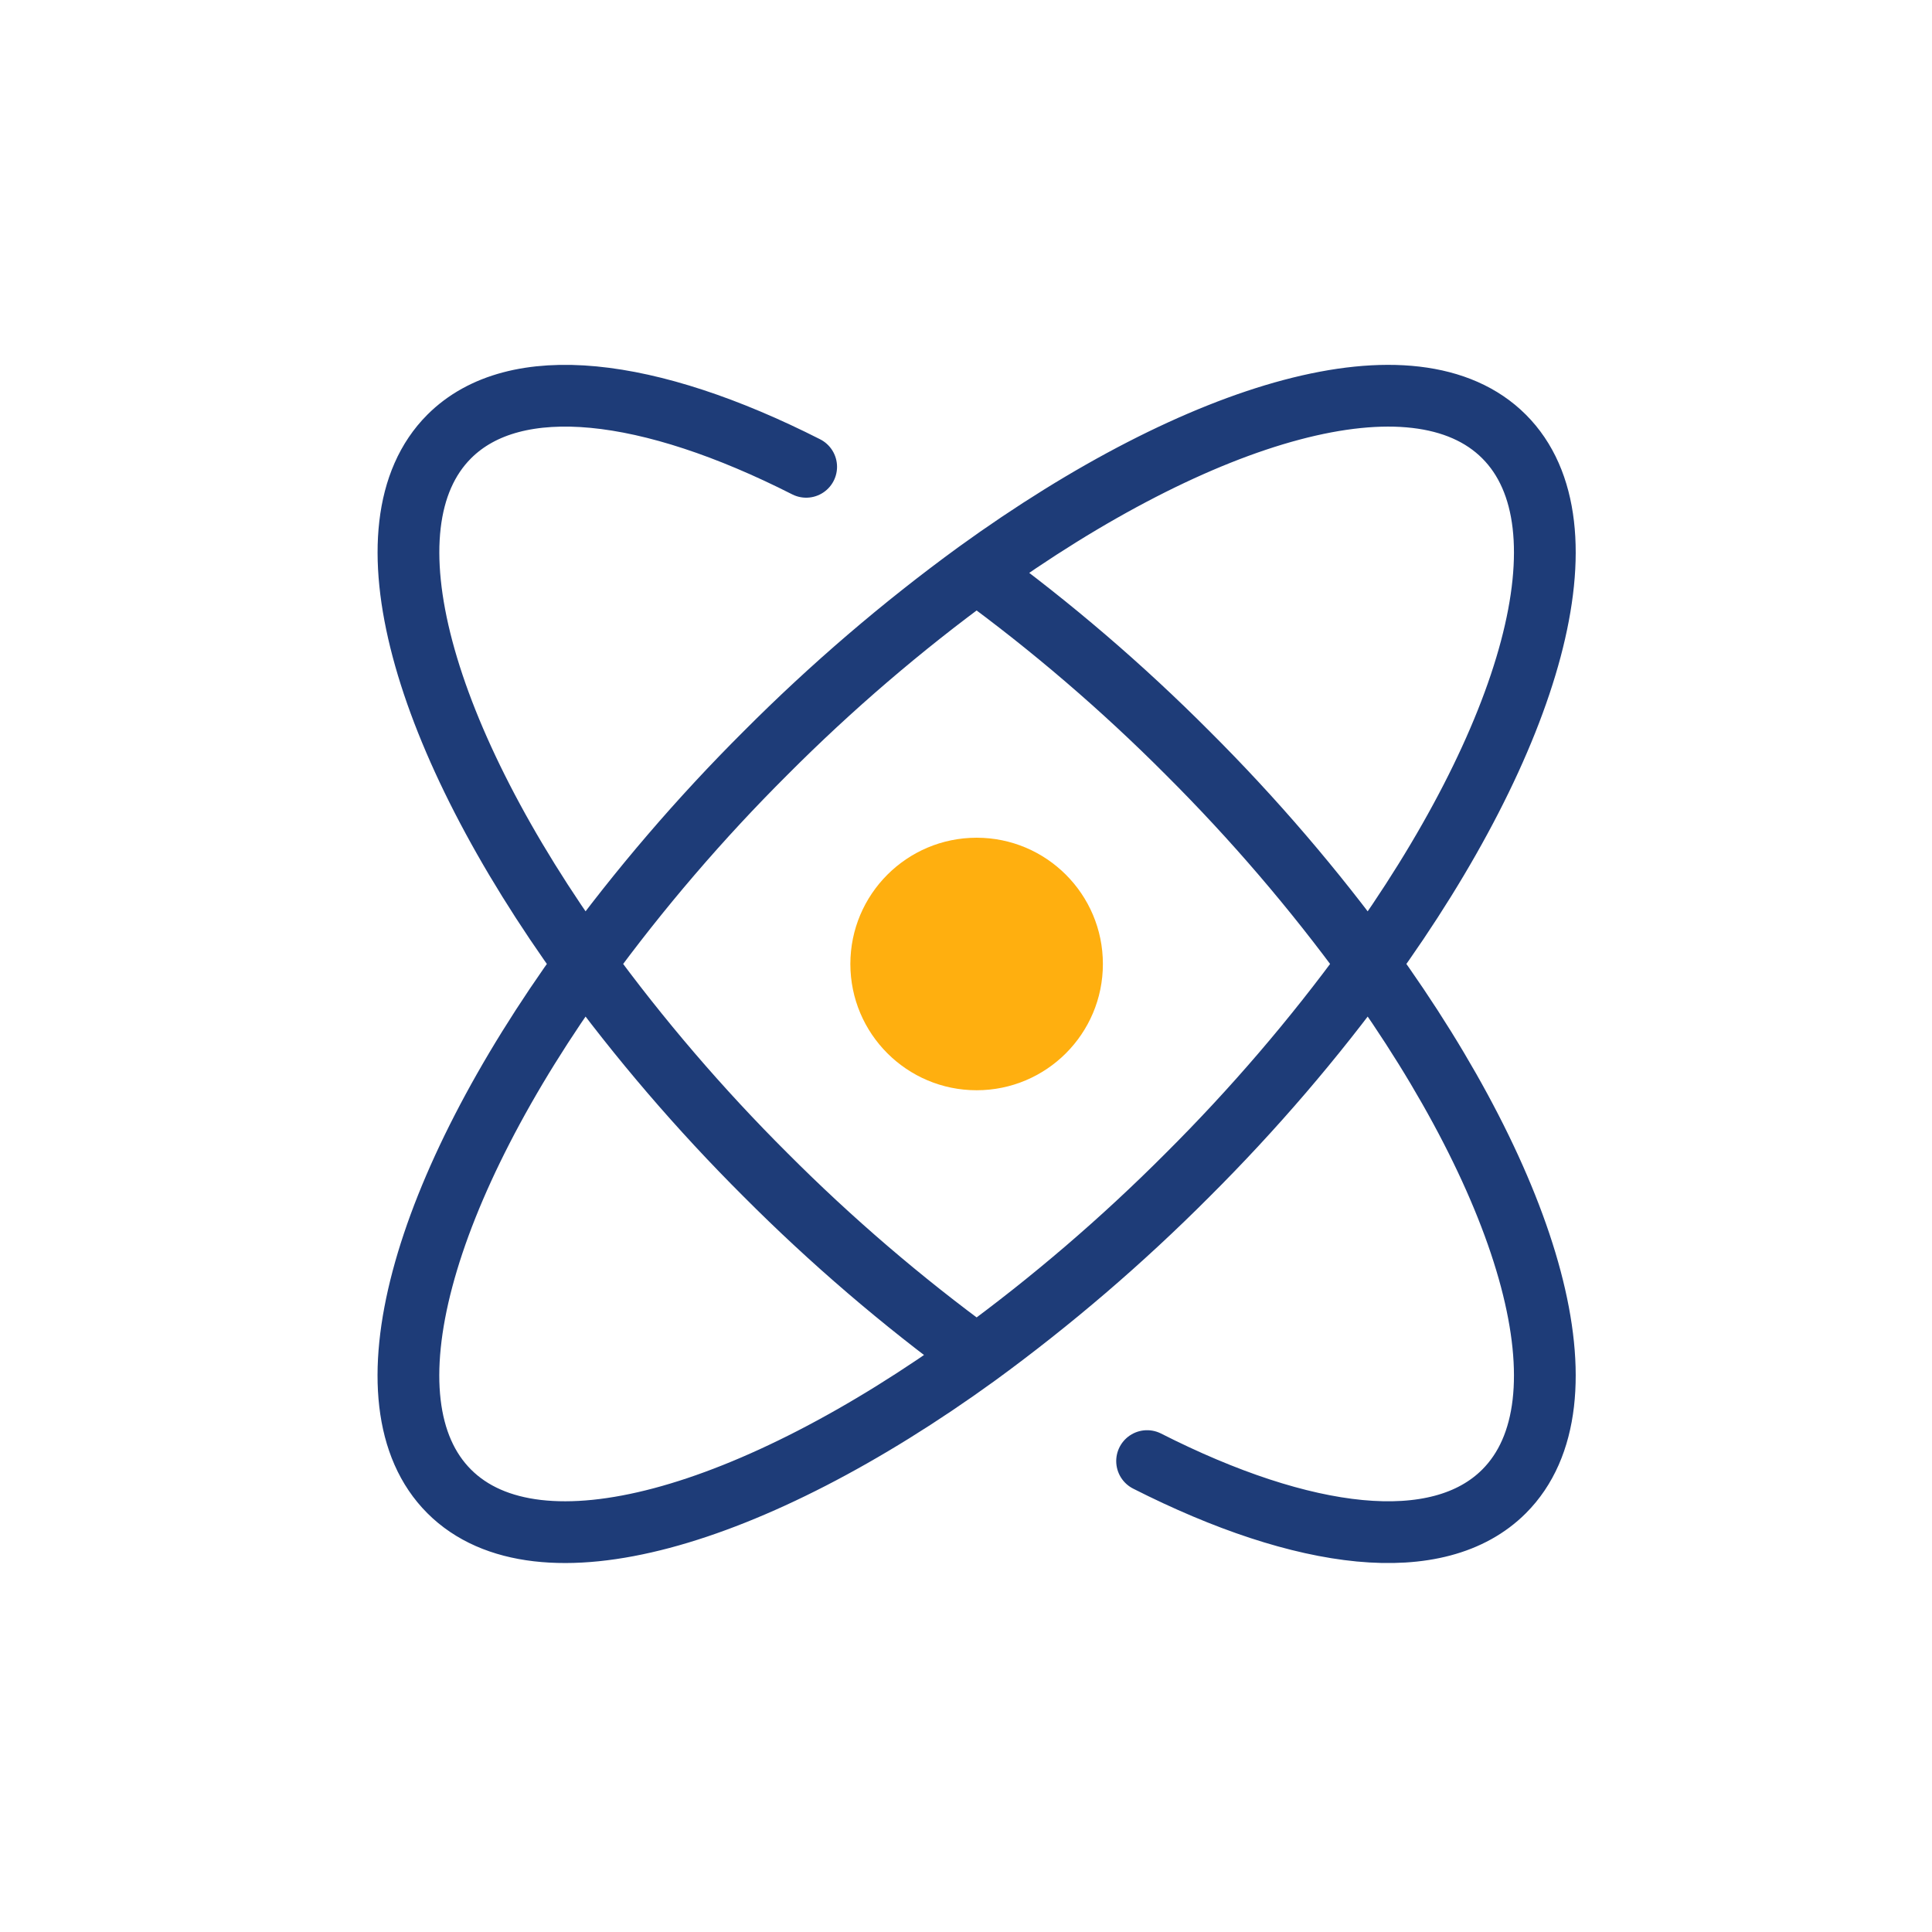 <svg fill="none" height="48" viewBox="0 0 48 48" width="48" xmlns="http://www.w3.org/2000/svg"><path d="m24.264 14.213c1.863 1.358 3.615 2.861 5.242 4.494 1.633 1.627 3.136 3.38 4.494 5.242m-9.736-9.736c-1.863 1.358-3.615 2.861-5.242 4.494-1.633 1.627-3.136 3.38-4.494 5.242m9.736-9.736c5.6-4.053 10.897-5.575 13.104-3.368 2.207 2.207.685 7.504-3.368 13.104m0 0c4.053 5.6 5.575 10.897 3.368 13.104-1.636 1.636-4.973 1.224-8.869-.753m5.501-12.351c-1.358 1.863-2.861 3.615-4.494 5.242-1.627 1.633-3.38 3.136-5.242 4.494m-9.736-9.736c1.358 1.863 2.861 3.615 4.494 5.242 1.627 1.633 3.38 3.136 5.242 4.494m-9.736-9.736c-4.053 5.6-5.575 10.897-3.368 13.104 2.207 2.207 7.504.685 13.104-3.368m-9.736-9.736c-4.052-5.6-5.573-10.897-3.368-13.104 1.636-1.636 4.972-1.224 8.869.753" stroke="#1e3c78" stroke-linecap="round" stroke-linejoin="round" stroke-width="1.534"/><path d="m24.264 27.087c1.733 0 3.137-1.405 3.137-3.137s-1.405-3.137-3.137-3.137-3.137 1.405-3.137 3.137 1.405 3.137 3.137 3.137z" fill="#ffaf0f"/></svg>